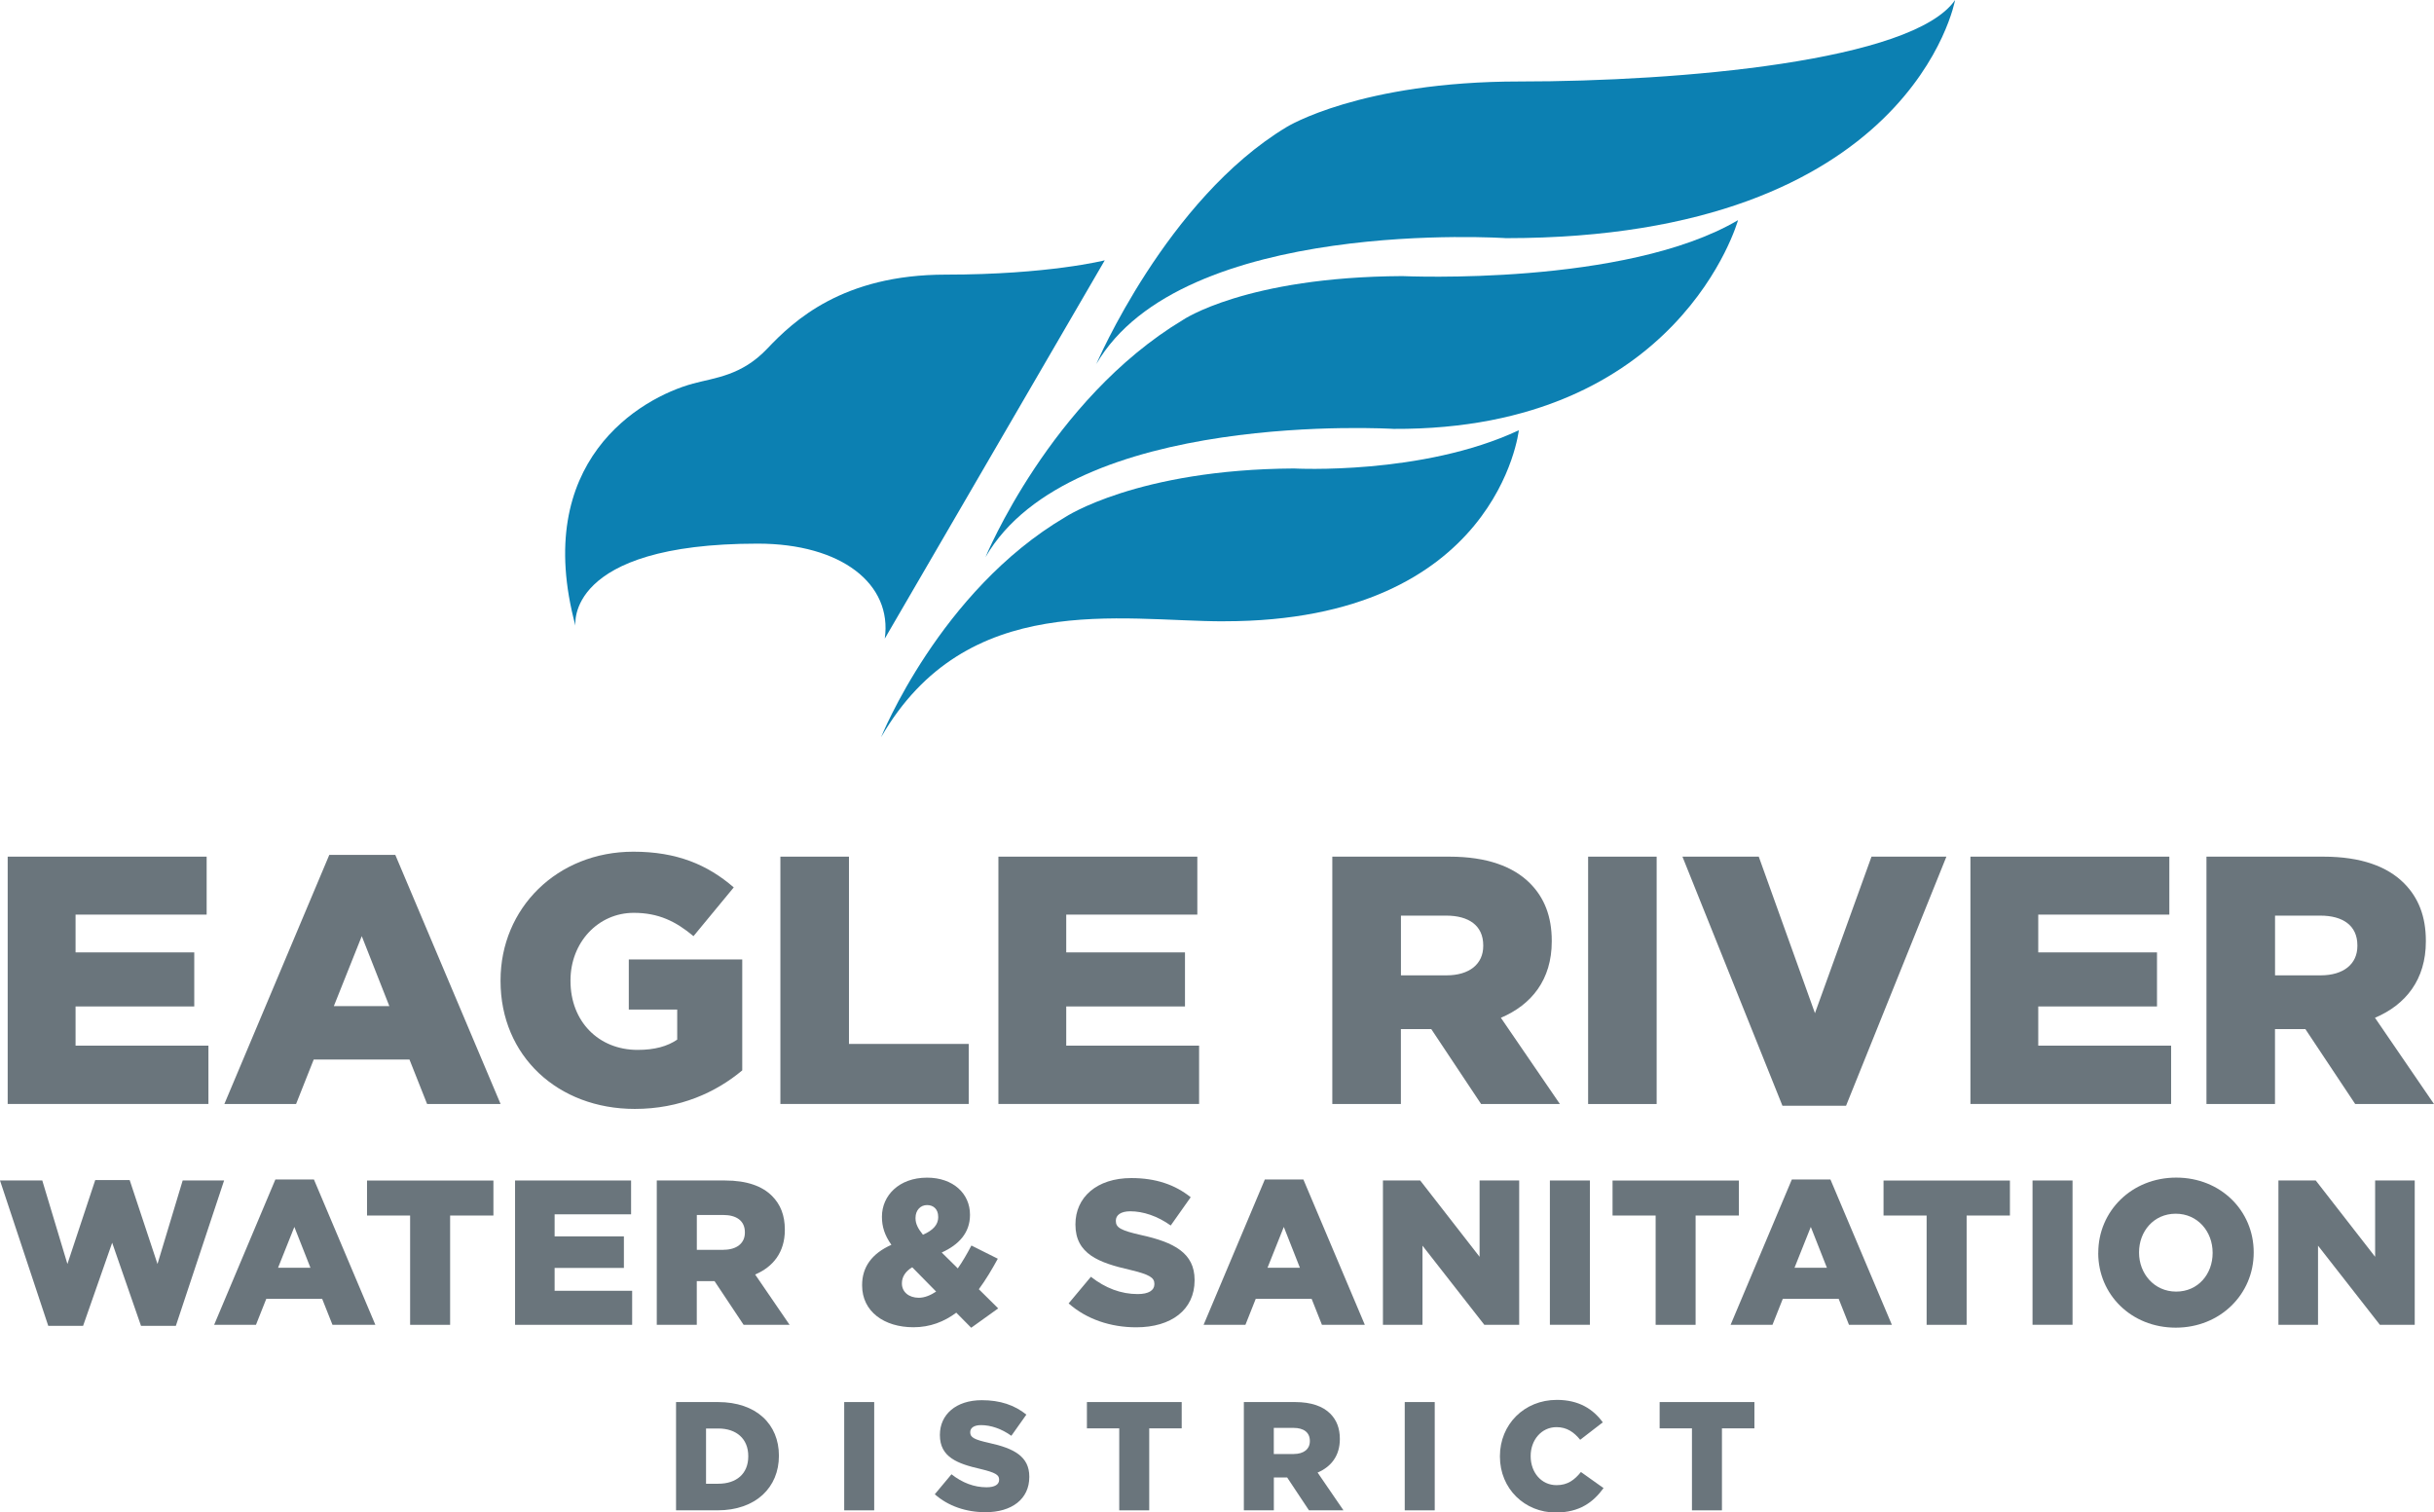 <?xml version="1.0" encoding="UTF-8"?><svg id="Layer_1" xmlns="http://www.w3.org/2000/svg" viewBox="0 0 481.26 299.05"><defs><style>.cls-1{fill:#6a757c;}.cls-2{fill:#0c80b2;}</style></defs><path class="cls-2" d="M216.74,72.05s13.9-32.65,37.67-46.94c0,0,14.5-9,46.09-9s77.76-3.98,86.07-16.11c0,0-8.48,47.09-88.79,47.09,0,0-64.16-4.3-81.05,24.96"/><path class="cls-2" d="M275.55,84.8s-63.8-3.89-80.7,25.37c0,0,12.82-31.12,39-46.89,0,0,12.43-8.52,43.41-8.69,.29,0,44.09,2.06,66.39-11.06,0,0-11.53,41.55-68.1,41.27"/><path class="cls-2" d="M242.06,122.85c-20.5,0-50.95-6.34-67.85,22.92,0,0,11.61-28.92,36.42-43.53,0,0,14.21-9.43,45.21-9.61,0,0,25.39,1.39,44.47-7.56,0,0-4.18,37.77-58.25,37.77"/><path class="cls-2" d="M218.43,51.47s-11.09,2.83-31.44,2.83-30.04,9.1-35.29,14.64c-5.09,5.37-10.35,5.73-14.69,6.91-10.47,2.85-31.96,15.43-23.23,47.88,0,0-2.25-16.24,36.04-16.24,16.54,0,26.65,7.96,25.12,18.78l43.49-74.79Z"/><polygon class="cls-1" points="1.52 169.38 40.86 169.38 40.86 180.84 14.94 180.84 14.94 188.31 38.41 188.31 38.41 199 14.94 199 14.94 206.75 41.21 206.75 41.21 218.28 1.52 218.28 1.52 169.38"/><path class="cls-1" d="M65.1,169.03h13.06l20.82,49.26h-14.53l-3.49-8.8h-18.93l-3.49,8.8h-14.18l20.75-49.26Zm11.88,29.9l-5.45-13.83-5.52,13.83h10.97Z"/><path class="cls-1" d="M98.97,193.97v-.14c0-14.25,11.18-25.43,26.27-25.43,8.59,0,14.67,2.58,19.84,7.06l-7.96,9.64c-3.5-2.93-6.92-4.61-11.81-4.61-7.06,0-12.51,5.87-12.51,13.34v.14c0,7.96,5.52,13.62,13.28,13.62,3.35,0,5.87-.7,7.82-2.03v-5.94h-9.57v-9.92h22.43v21.94c-5.17,4.33-12.3,7.62-21.24,7.62-15.23,0-26.55-10.48-26.55-25.29"/><polygon class="cls-1" points="154.3 169.38 167.86 169.38 167.86 206.41 191.54 206.41 191.54 218.28 154.3 218.28 154.3 169.38"/><polygon class="cls-1" points="197.41 169.38 236.74 169.38 236.74 180.84 210.82 180.84 210.82 188.31 234.3 188.31 234.3 199 210.82 199 210.82 206.75 237.09 206.75 237.09 218.28 197.41 218.28 197.41 169.38"/><path class="cls-1" d="M263.43,169.38h23.13c7.47,0,12.64,1.96,15.93,5.24,2.86,2.86,4.33,6.57,4.33,11.39v.14c0,7.55-3.98,12.51-10.06,15.09l11.67,17.05h-15.58l-9.85-14.81h-6.01v14.81h-13.56v-48.9Zm22.57,23.47c4.54,0,7.27-2.24,7.27-5.8v-.14c0-3.91-2.86-5.87-7.33-5.87h-8.94v11.81h9.01Z"/><rect class="cls-1" x="314.01" y="169.38" width="13.55" height="48.91"/><polygon class="cls-1" points="332.66 169.38 347.75 169.38 358.86 200.33 370.04 169.38 384.85 169.38 365.01 218.63 352.43 218.63 332.66 169.38"/><polygon class="cls-1" points="389.6 169.38 428.93 169.38 428.93 180.84 403.01 180.84 403.01 188.31 426.49 188.31 426.49 199 403.01 199 403.01 206.75 429.28 206.75 429.28 218.28 389.6 218.28 389.6 169.38"/><path class="cls-1" d="M436.27,169.38h23.12c7.48,0,12.65,1.96,15.93,5.24,2.86,2.86,4.33,6.57,4.33,11.39v.14c0,7.55-3.98,12.51-10.06,15.09l11.67,17.05h-15.58l-9.85-14.81h-6.01v14.81h-13.55v-48.9Zm22.57,23.47c4.54,0,7.27-2.24,7.27-5.8v-.14c0-3.91-2.87-5.87-7.34-5.87h-8.94v11.81h9.01Z"/><polygon class="cls-1" points="0 233.41 8.36 233.41 13.33 249.92 18.83 233.33 25.64 233.33 31.14 249.92 36.12 233.41 44.31 233.41 34.77 262.15 27.88 262.15 22.18 245.72 16.43 262.15 9.54 262.15 0 233.41"/><path class="cls-1" d="M54.45,233.21h7.62l12.15,28.74h-8.48l-2.04-5.14h-11.05l-2.04,5.14h-8.27l12.11-28.74Zm6.93,17.45l-3.18-8.07-3.22,8.07h6.4Z"/><polygon class="cls-1" points="81.09 240.34 72.57 240.34 72.57 233.42 97.56 233.42 97.56 240.34 89 240.34 89 261.95 81.09 261.95 81.09 240.34"/><polygon class="cls-1" points="101.84 233.41 124.78 233.41 124.78 240.1 109.66 240.1 109.66 244.46 123.36 244.46 123.36 250.7 109.66 250.7 109.66 255.22 124.99 255.22 124.99 261.95 101.84 261.95 101.84 233.41"/><path class="cls-1" d="M129.87,233.41h13.49c4.36,0,7.38,1.14,9.29,3.06,1.67,1.67,2.53,3.83,2.53,6.65v.08c0,4.4-2.32,7.3-5.87,8.8l6.81,9.95h-9.09l-5.75-8.64h-3.51v8.64h-7.91v-28.53Zm13.17,13.7c2.65,0,4.24-1.31,4.24-3.38v-.08c0-2.28-1.67-3.42-4.28-3.42h-5.22v6.89h5.26Z"/><path class="cls-1" d="M189.09,259.54c-2.4,1.79-5.18,2.89-8.48,2.89-5.79,0-10.15-3.1-10.15-8.27v-.08c0-3.5,1.87-6.2,5.79-7.95-1.34-1.87-1.87-3.63-1.87-5.5v-.08c0-4.12,3.34-7.7,8.93-7.7,5.18,0,8.48,3.18,8.48,7.3v.08c0,3.55-2.24,5.91-5.59,7.42l3.18,3.14c.94-1.34,1.84-2.9,2.69-4.52l5.22,2.61c-1.18,2.16-2.4,4.2-3.75,6.03l3.83,3.79-5.34,3.83-2.94-2.97Zm-3.99-4.16l-4.73-4.81c-1.43,.85-2.04,2-2.04,3.14v.08c0,1.67,1.39,2.81,3.34,2.81,1.14,0,2.32-.49,3.42-1.22m.41-14.75v-.08c0-1.43-.9-2.28-2.2-2.28s-2.28,1.02-2.28,2.53v.08c0,1.1,.49,2.04,1.47,3.26,2.04-.9,3.02-2,3.02-3.51"/><path class="cls-1" d="M211.3,257.71l4.4-5.26c2.85,2.24,5.95,3.42,9.25,3.42,2.16,0,3.3-.73,3.3-1.95v-.08c0-1.22-.94-1.84-4.85-2.77-6.07-1.39-10.76-3.1-10.76-8.93v-.08c0-5.3,4.2-9.13,11.05-9.13,4.85,0,8.64,1.31,11.74,3.79l-3.95,5.59c-2.61-1.87-5.46-2.81-7.99-2.81-1.92,0-2.86,.78-2.86,1.84v.08c0,1.3,.98,1.87,4.97,2.77,6.52,1.43,10.6,3.55,10.6,8.88v.08c0,5.83-4.61,9.29-11.54,9.29-5.06,0-9.82-1.59-13.37-4.73"/><path class="cls-1" d="M250.09,233.21h7.62l12.15,28.74h-8.48l-2.04-5.14h-11.05l-2.04,5.14h-8.27l12.11-28.74Zm6.93,17.45l-3.18-8.07-3.22,8.07h6.4Z"/><polygon class="cls-1" points="273.44 233.41 280.81 233.41 292.55 248.5 292.55 233.41 300.38 233.41 300.38 261.95 293.49 261.95 281.26 246.3 281.26 261.95 273.44 261.95 273.44 233.41"/><rect class="cls-1" x="306.45" y="233.41" width="7.91" height="28.53"/><polygon class="cls-1" points="327.36 240.34 318.84 240.34 318.84 233.42 343.82 233.42 343.82 240.34 335.26 240.34 335.26 261.95 327.36 261.95 327.36 240.34"/><path class="cls-1" d="M354.29,233.21h7.63l12.15,28.74h-8.48l-2.04-5.14h-11.05l-2.04,5.14h-8.28l12.11-28.74Zm6.93,17.45l-3.18-8.07-3.22,8.07h6.4Z"/><polygon class="cls-1" points="380.94 240.34 372.42 240.34 372.42 233.42 397.41 233.42 397.41 240.34 388.85 240.34 388.85 261.95 380.94 261.95 380.94 240.34"/><rect class="cls-1" x="401.88" y="233.41" width="7.91" height="28.53"/><path class="cls-1" d="M414.88,247.76v-.08c0-8.2,6.6-14.84,15.41-14.84s15.32,6.56,15.32,14.76v.08c0,8.19-6.6,14.83-15.41,14.83s-15.33-6.56-15.33-14.75m22.62,0v-.08c0-4.16-2.94-7.7-7.3-7.7s-7.25,3.51-7.25,7.62v.08c0,4.12,2.97,7.7,7.34,7.7s7.21-3.5,7.21-7.62"/><polygon class="cls-1" points="450.5 233.41 457.88 233.41 469.62 248.5 469.62 233.41 477.45 233.41 477.45 261.95 470.56 261.95 458.33 246.3 458.33 261.95 450.5 261.95 450.5 233.41"/><path class="cls-1" d="M133.67,277.22h8.29c7.61,0,12.05,4.41,12.05,10.58v.06c0,6.18-4.5,10.77-12.17,10.77h-8.17v-21.41Zm5.93,5.23v10.92h2.42c3.58,0,5.93-1.96,5.93-5.41v-.06c0-3.43-2.35-5.45-5.93-5.45h-2.42Z"/><rect class="cls-1" x="166.92" y="277.22" width="5.93" height="21.41"/><path class="cls-1" d="M184.83,295.45l3.3-3.95c2.14,1.68,4.46,2.57,6.94,2.57,1.62,0,2.48-.55,2.48-1.47v-.06c0-.91-.7-1.37-3.64-2.08-4.56-1.04-8.07-2.32-8.07-6.7v-.06c0-3.98,3.15-6.85,8.29-6.85,3.64,0,6.48,.98,8.81,2.85l-2.97,4.19c-1.96-1.41-4.1-2.11-5.99-2.11-1.44,0-2.14,.58-2.14,1.38v.06c0,.98,.74,1.41,3.73,2.08,4.89,1.07,7.95,2.66,7.95,6.67v.06c0,4.37-3.46,6.97-8.66,6.97-3.79,0-7.37-1.19-10.03-3.55"/><polygon class="cls-1" points="221.3 282.42 214.91 282.42 214.91 277.22 233.65 277.22 233.65 282.42 227.23 282.42 227.23 298.63 221.3 298.63 221.3 282.42"/><path class="cls-1" d="M245.93,277.22h10.12c3.27,0,5.54,.86,6.97,2.29,1.25,1.25,1.9,2.88,1.9,4.98v.06c0,3.3-1.74,5.48-4.4,6.61l5.11,7.46h-6.82l-4.31-6.49h-2.63v6.49h-5.93v-21.41Zm9.88,10.27c1.98,0,3.18-.98,3.18-2.53v-.06c0-1.71-1.26-2.57-3.21-2.57h-3.92v5.17h3.95Z"/><rect class="cls-1" x="277.75" y="277.22" width="5.93" height="21.41"/><path class="cls-1" d="M296.57,287.98v-.06c0-6.24,4.77-11.13,11.26-11.13,4.37,0,7.19,1.84,9.08,4.44l-4.47,3.45c-1.22-1.5-2.63-2.5-4.68-2.5-3,0-5.11,2.57-5.11,5.69v.06c0,3.21,2.11,5.72,5.11,5.72,2.23,0,3.55-1.04,4.83-2.6l4.47,3.18c-2.02,2.78-4.74,4.83-9.45,4.83-6.12,0-11.04-4.68-11.04-11.07"/><polygon class="cls-1" points="334.54 282.42 328.15 282.42 328.15 277.22 346.89 277.22 346.89 282.42 340.47 282.42 340.47 298.63 334.54 298.63 334.54 282.42"/></svg>
